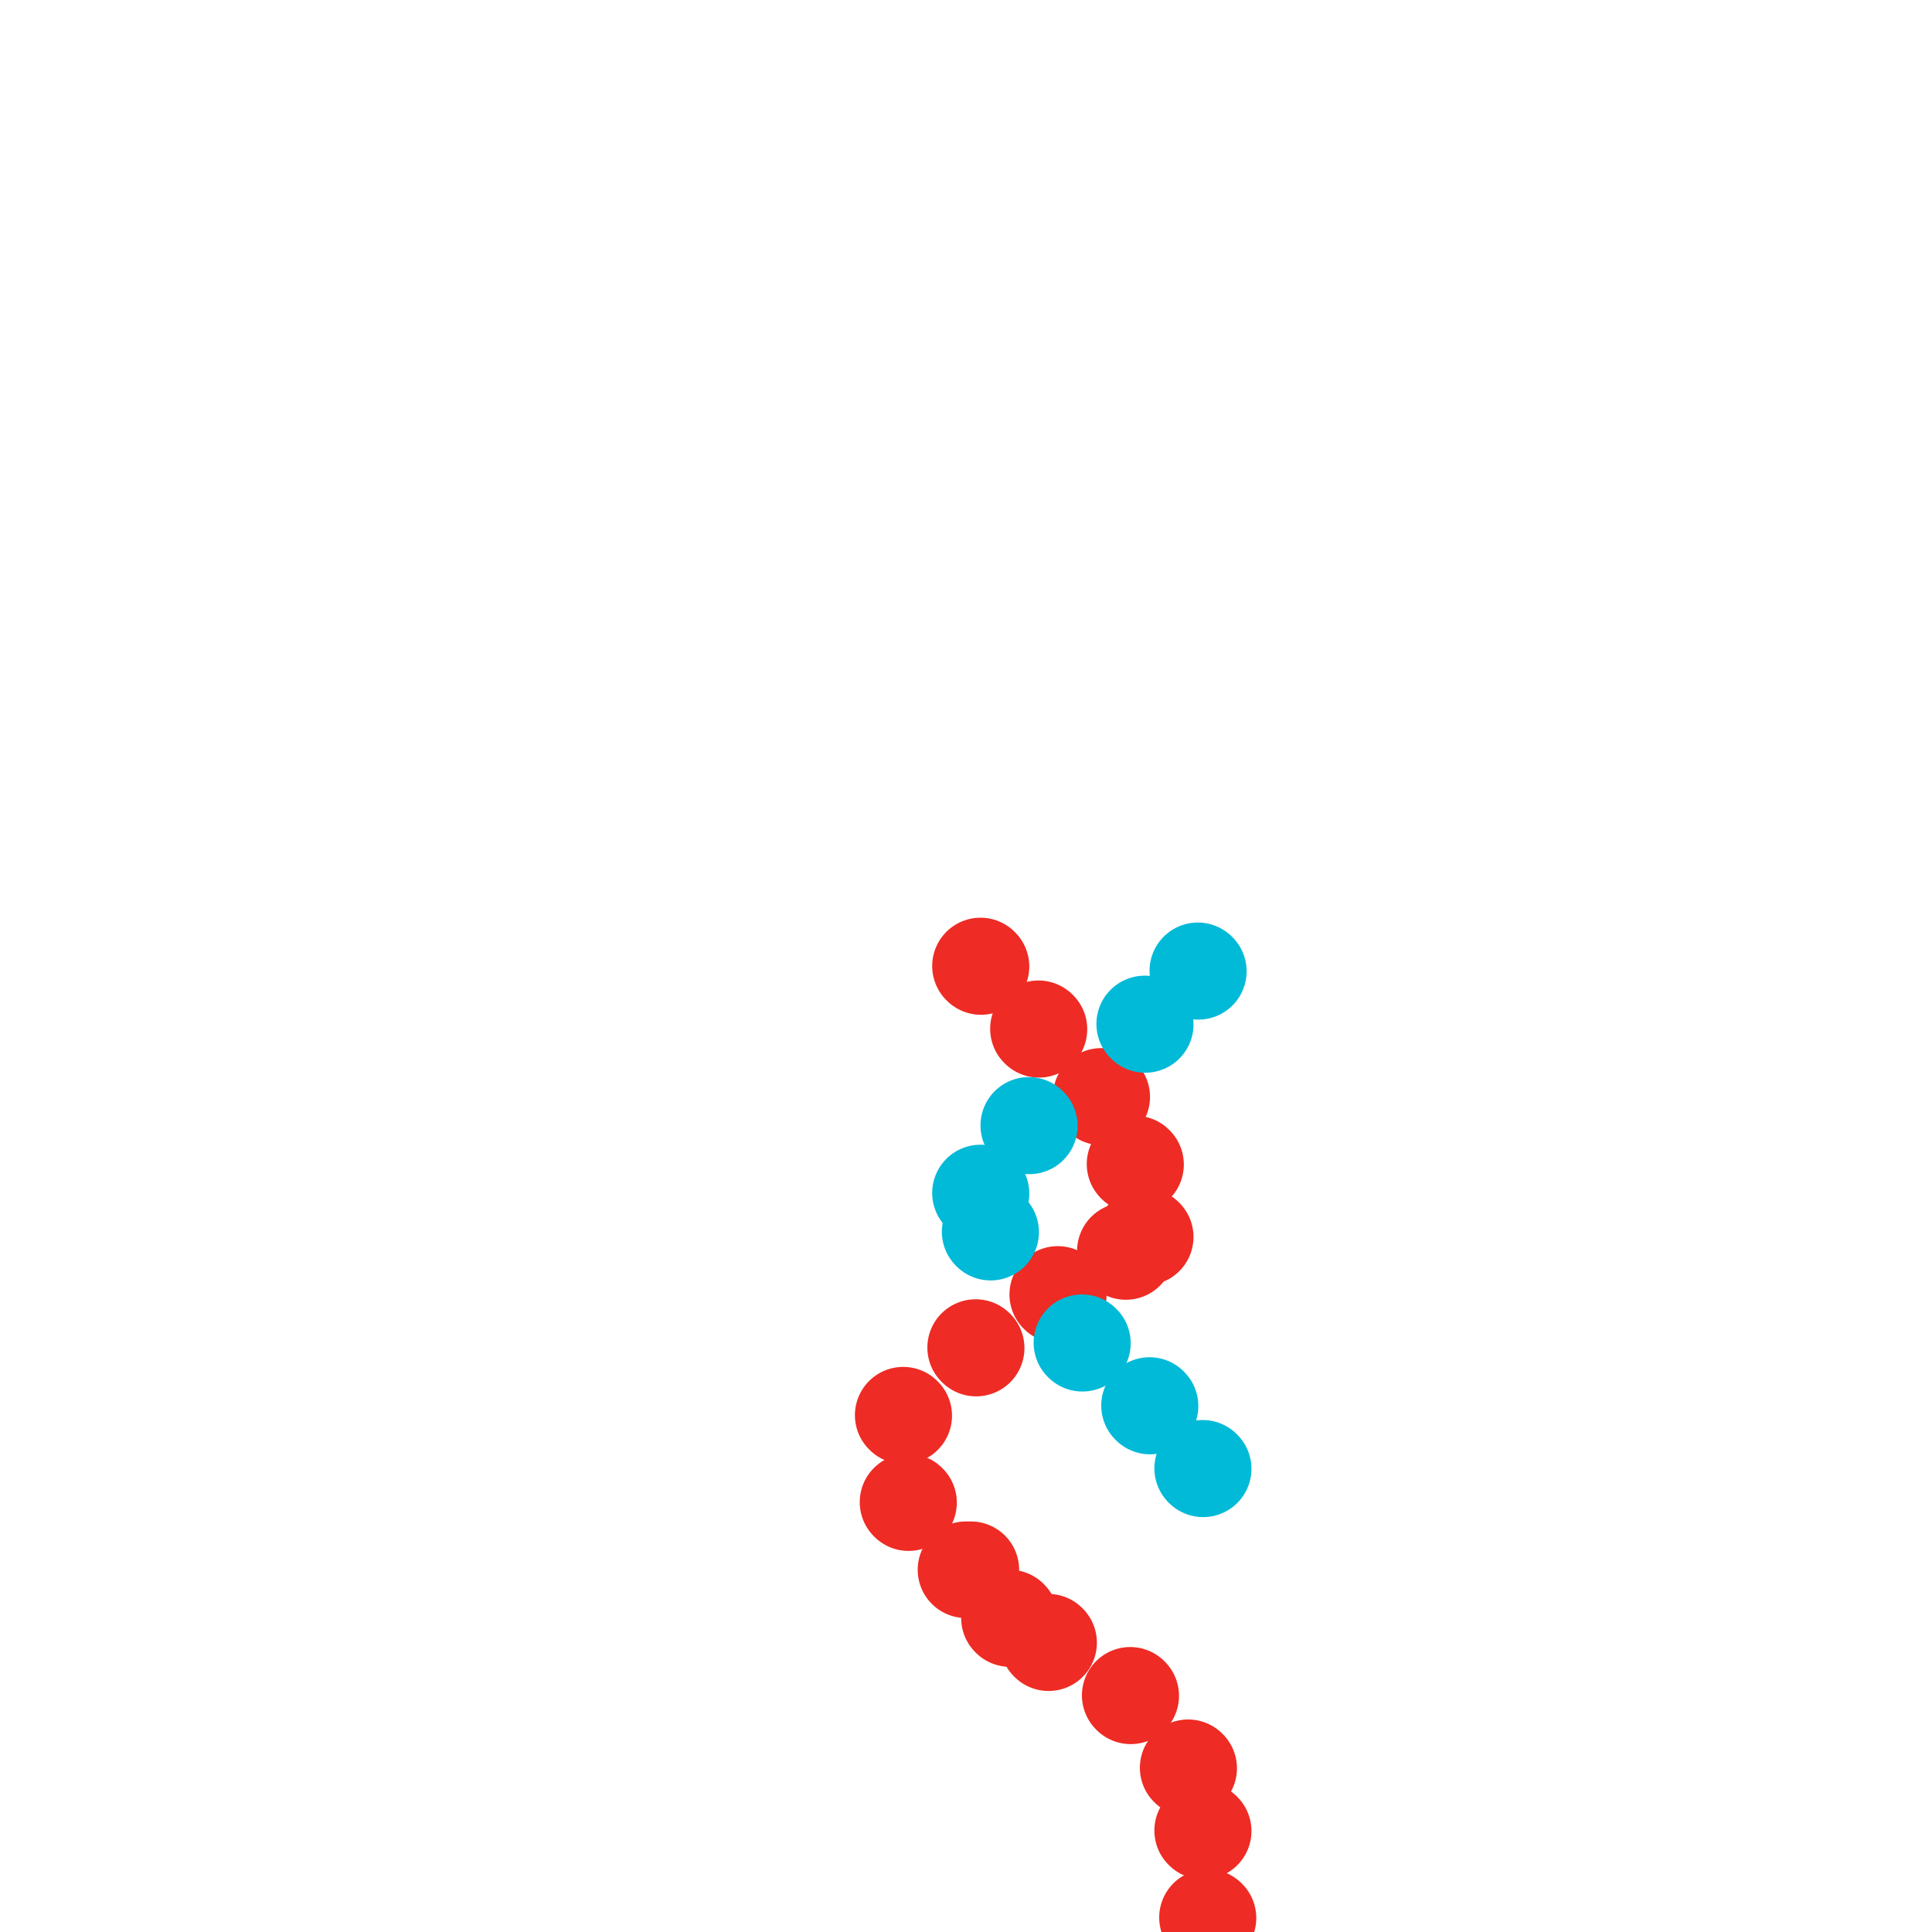 <svg viewBox='0 0 400 400' version='1.1' xmlns='http://www.w3.org/2000/svg' xmlns:xlink='http://www.w3.org/1999/xlink'><g fill='none' stroke='#EE2B24' stroke-width='20' stroke-linecap='round' stroke-linejoin='round'><path d='M250,397c0.000,0.000 0.100,0.100 0.1,0.1'/><path d='M249,379c0.000,0.000 0.100,0.100 0.1,0.1'/><path d='M246,366c0.000,0.000 0.100,0.100 0.1,0.1'/><path d='M234,351c0.000,0.000 0.100,0.100 0.1,0.1'/><path d='M217,340c0.000,0.000 0.100,0.100 0.1,0.1'/><path d='M209,335c0.000,0.000 0.100,0.100 0.1,0.1'/><path d='M201,325c-0.417,0.000 -0.833,0.000 -1,0c-0.167,0.000 -0.083,0.000 0,0'/><path d='M188,311c0.000,0.000 0.100,0.100 0.1,0.1'/><path d='M187,293c0.000,0.000 0.100,0.100 0.1,0.1'/><path d='M202,279c0.000,0.000 0.100,0.100 0.1,0.1'/><path d='M219,268c0.000,0.000 0.100,0.100 0.1,0.1'/><path d='M237,256c0.000,0.000 0.100,0.100 0.1,0.1'/><path d='M233,259c0.000,0.000 0.100,0.100 0.1,0.1'/><path d='M235,241c0.000,0.000 0.100,0.100 0.1,0.1'/><path d='M228,227c0.000,0.000 0.100,0.100 0.1,0.1'/><path d='M215,213c0.000,0.000 0.100,0.100 0.1,0.1'/><path d='M203,200c0.000,0.000 0.100,0.100 0.1,0.1'/></g>
<g fill='none' stroke='#00BAD8' stroke-width='20' stroke-linecap='round' stroke-linejoin='round'><path d='M248,201c0.000,0.000 0.100,0.100 0.1,0.1'/><path d='M237,212c0.000,0.000 0.100,0.100 0.1,0.1'/><path d='M213,233c0.000,0.000 0.100,0.100 0.1,0.1'/><path d='M203,247c0.000,0.000 0.100,0.100 0.1,0.1'/><path d='M205,255c0.000,0.000 0.100,0.100 0.1,0.1'/><path d='M224,278c0.000,0.000 0.100,0.100 0.1,0.1'/><path d='M238,291c0.000,0.000 0.100,0.100 0.1,0.1'/><path d='M249,304c0.000,0.000 0.100,0.100 0.1,0.1'/></g>
</svg>